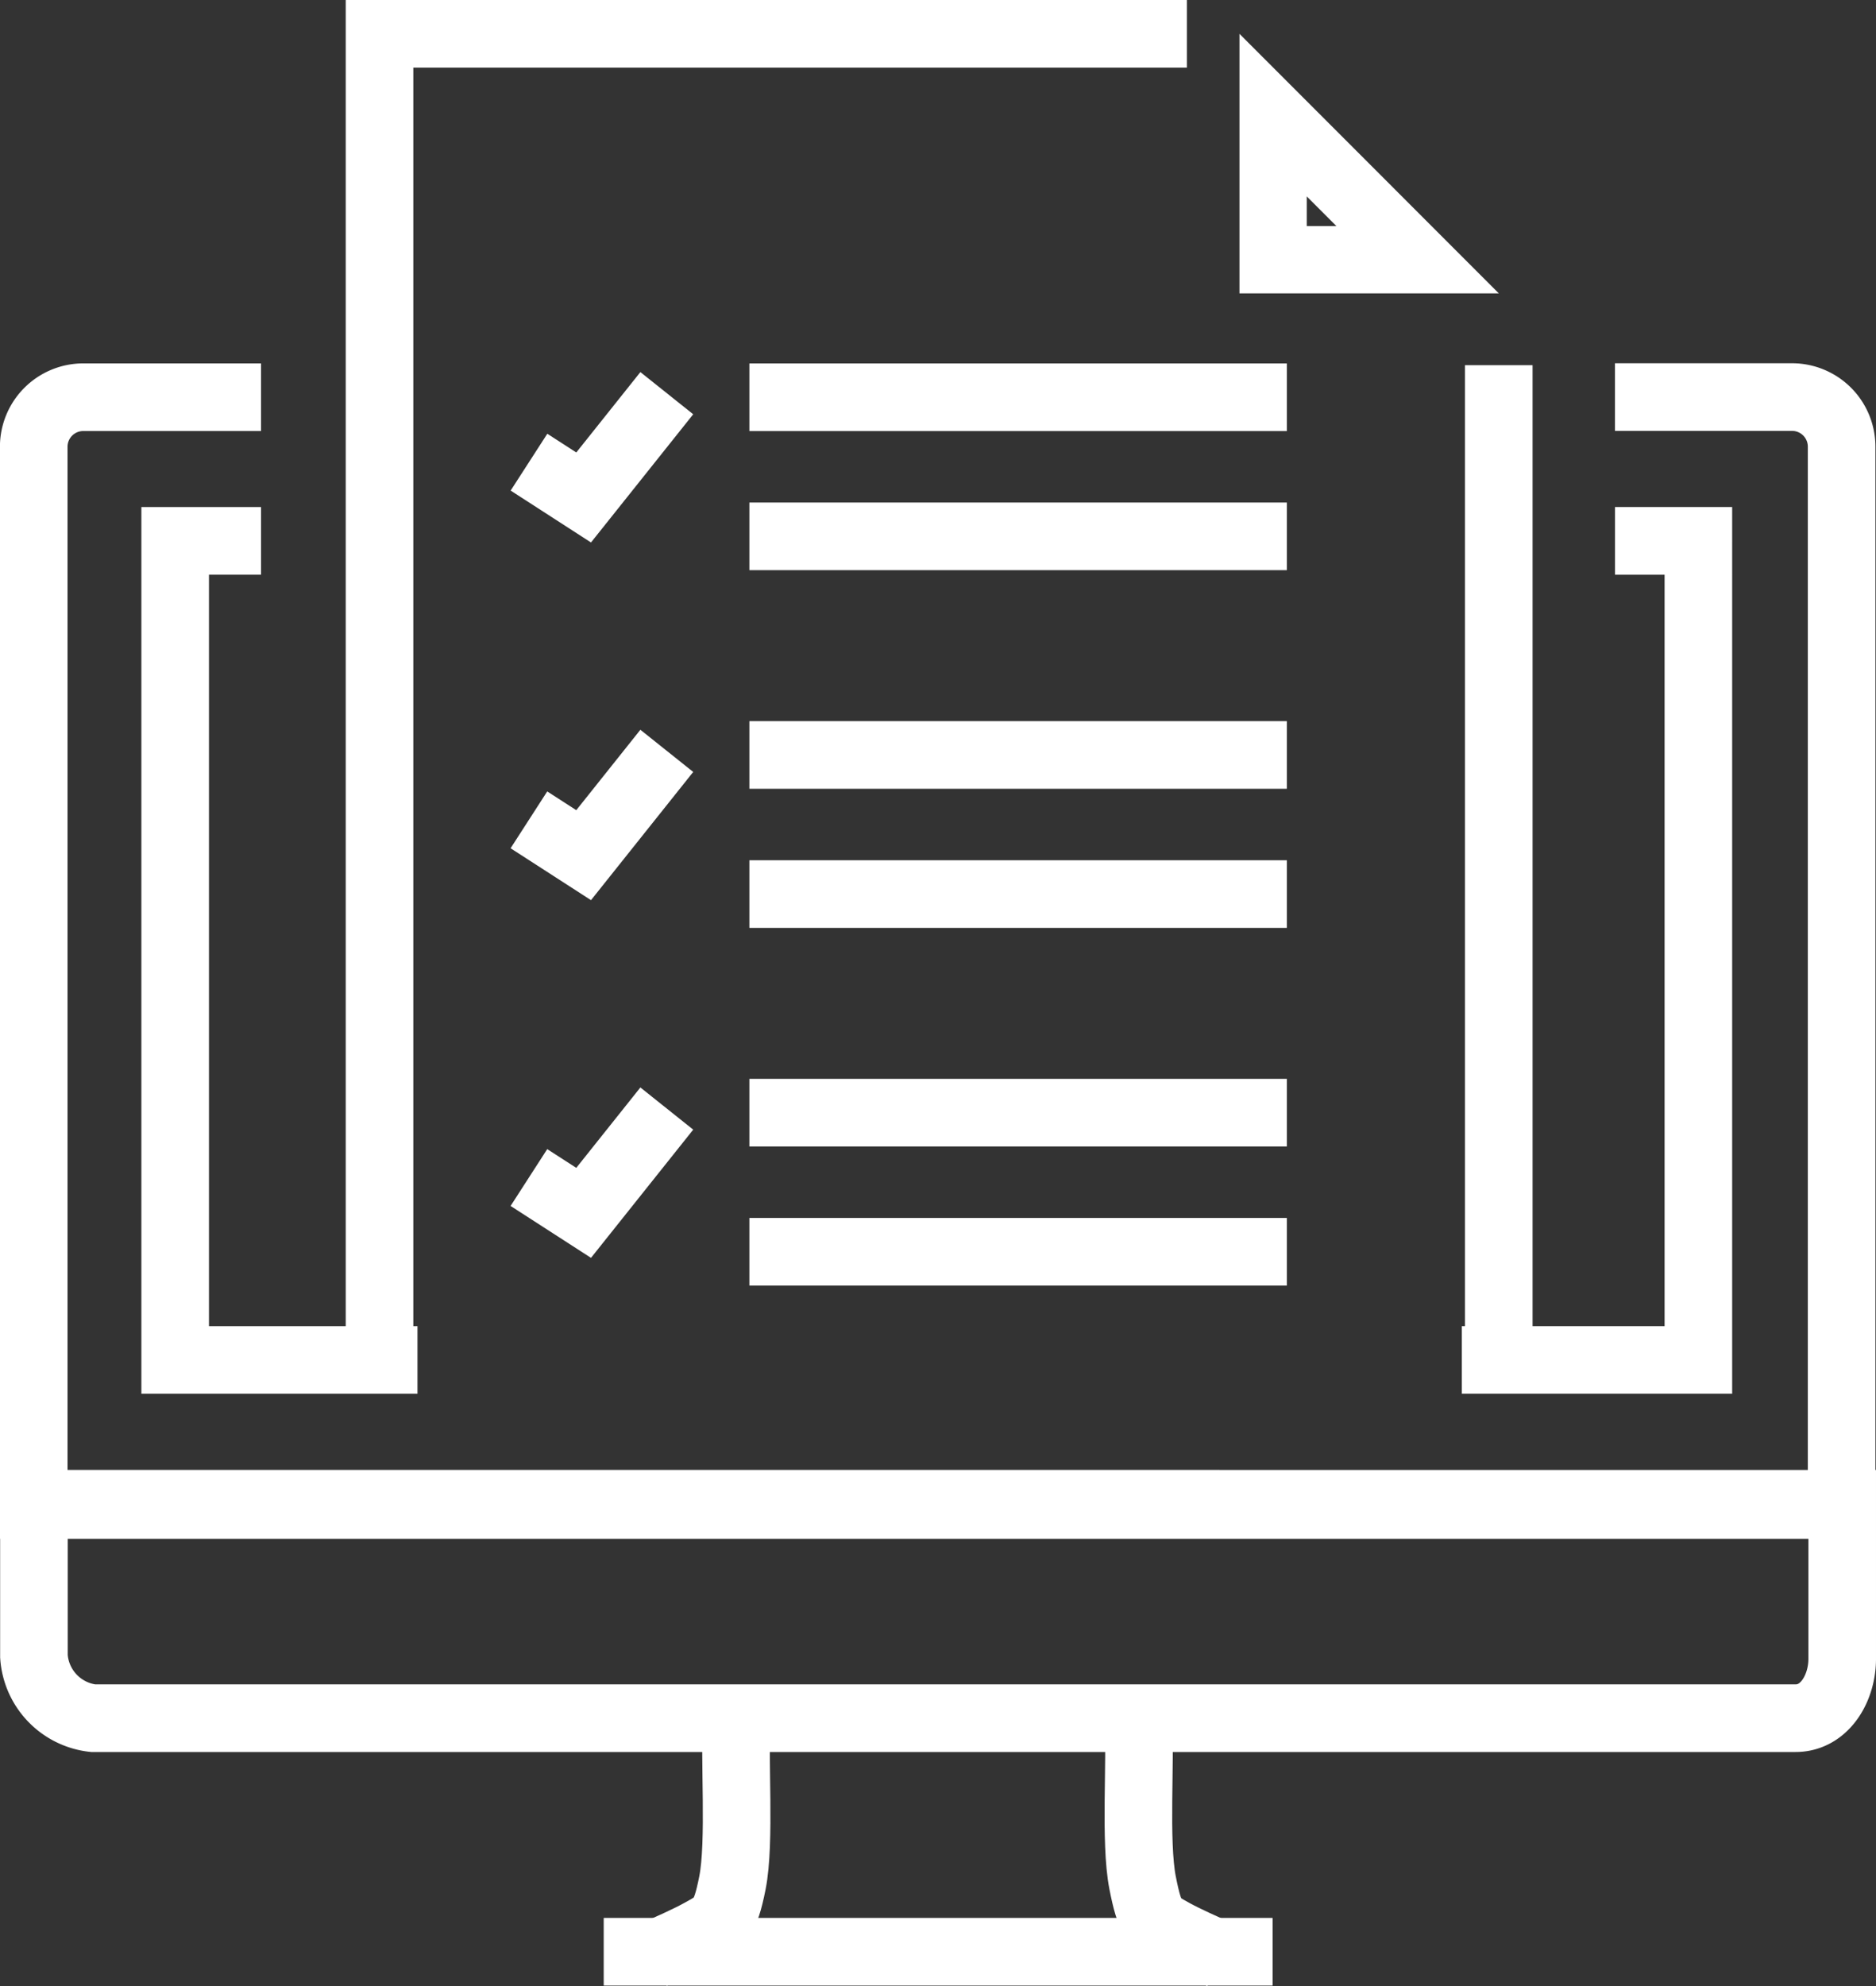 <?xml version="1.0" encoding="UTF-8"?> <svg xmlns="http://www.w3.org/2000/svg" width="83.267" height="88.1" viewBox="0 0 83.267 88.1"><rect x="0" y="0" width="83.267" height="88.1" fill="#333333" stroke="none"/><defs><style>.a{fill:none;}.a,.b{stroke:#fff;stroke-width:3px;}.b{fill:rgba(0,0,0,0);}.c{fill:#fff;}</style></defs><g transform="translate(-722.5 -6152.382)"><path class="a" d="M696.966,338.211v6.769a2.964,2.964,0,0,0,2.625,2.744h75.563c1.3,0,2.073-1.335,2.073-2.632v-6.88Z" transform="translate(27.04 5880.875)"></path><path class="a" d="M733,349.457c-.139,1.683.162,5.426-.2,7.254-.332,1.674-.563,1.731-1.452,2.224-.5.275-1.347.658-2.057.964h0" transform="translate(22.209 5879.194)"></path><path class="a" d="M758.26,359.928c-.714-.31-1.573-.7-2.08-.976-.886-.493-1.062-.55-1.392-2.224-.362-1.829-.065-5.479-.2-7.162" transform="translate(18.428 5879.178)"></path><line class="a" x2="29.689" transform="translate(749.296 6238.959)"></line><path class="a" d="M707.045,280.5h-7.889a2.2,2.2,0,0,0-2.2,2.2v46.938H777.2V282.694a2.2,2.2,0,0,0-2.2-2.2H767.14" transform="translate(27.041 5889.502)"></path><g transform="translate(730.275 6176.374)"><path class="a" d="M708.148,287.992h-3.811v36.335h10.755" transform="translate(-704.337 -287.992)"></path><path class="a" d="M771.481,324.327h10.5V287.992h-3.7" transform="translate(-714.373 -287.992)"></path></g><path class="b" d="M773.41,322.957V278.83" transform="translate(15.614 5889.751)"></path><path class="b" d="M750.835,261.548H715v58.826" transform="translate(24.345 5892.334)"></path><g transform="translate(777.514 6153.882)"><g transform="translate(0 0)"><path class="c" d="M762.864,266.878l1.315,1.315h-1.315v-1.315m-2.987-7.212V271.18h11.512l-11.512-11.514Z" transform="translate(-759.877 -259.666)"></path></g></g><line class="a" x2="23.855" transform="translate(755.762 6170.004)"></line><line class="a" x2="23.855" transform="translate(755.762 6176.174)"></line><path class="a" d="M728.917,280.29l-3.691,4.626L722.8,283.35" transform="translate(23.179 5889.533)"></path><line class="a" x2="23.855" transform="translate(755.762 6185.871)"></line><line class="a" x2="23.855" transform="translate(755.762 6192.042)"></line><path class="a" d="M728.917,298.945l-3.691,4.627-2.429-1.567" transform="translate(23.179 5886.744)"></path><line class="a" x2="23.855" transform="translate(755.762 6201.738)"></line><line class="a" x2="23.855" transform="translate(755.762 6207.909)"></line><path class="a" d="M728.917,317.6l-3.691,4.627-2.429-1.567" transform="translate(23.179 5883.956)"></path></g></svg> 